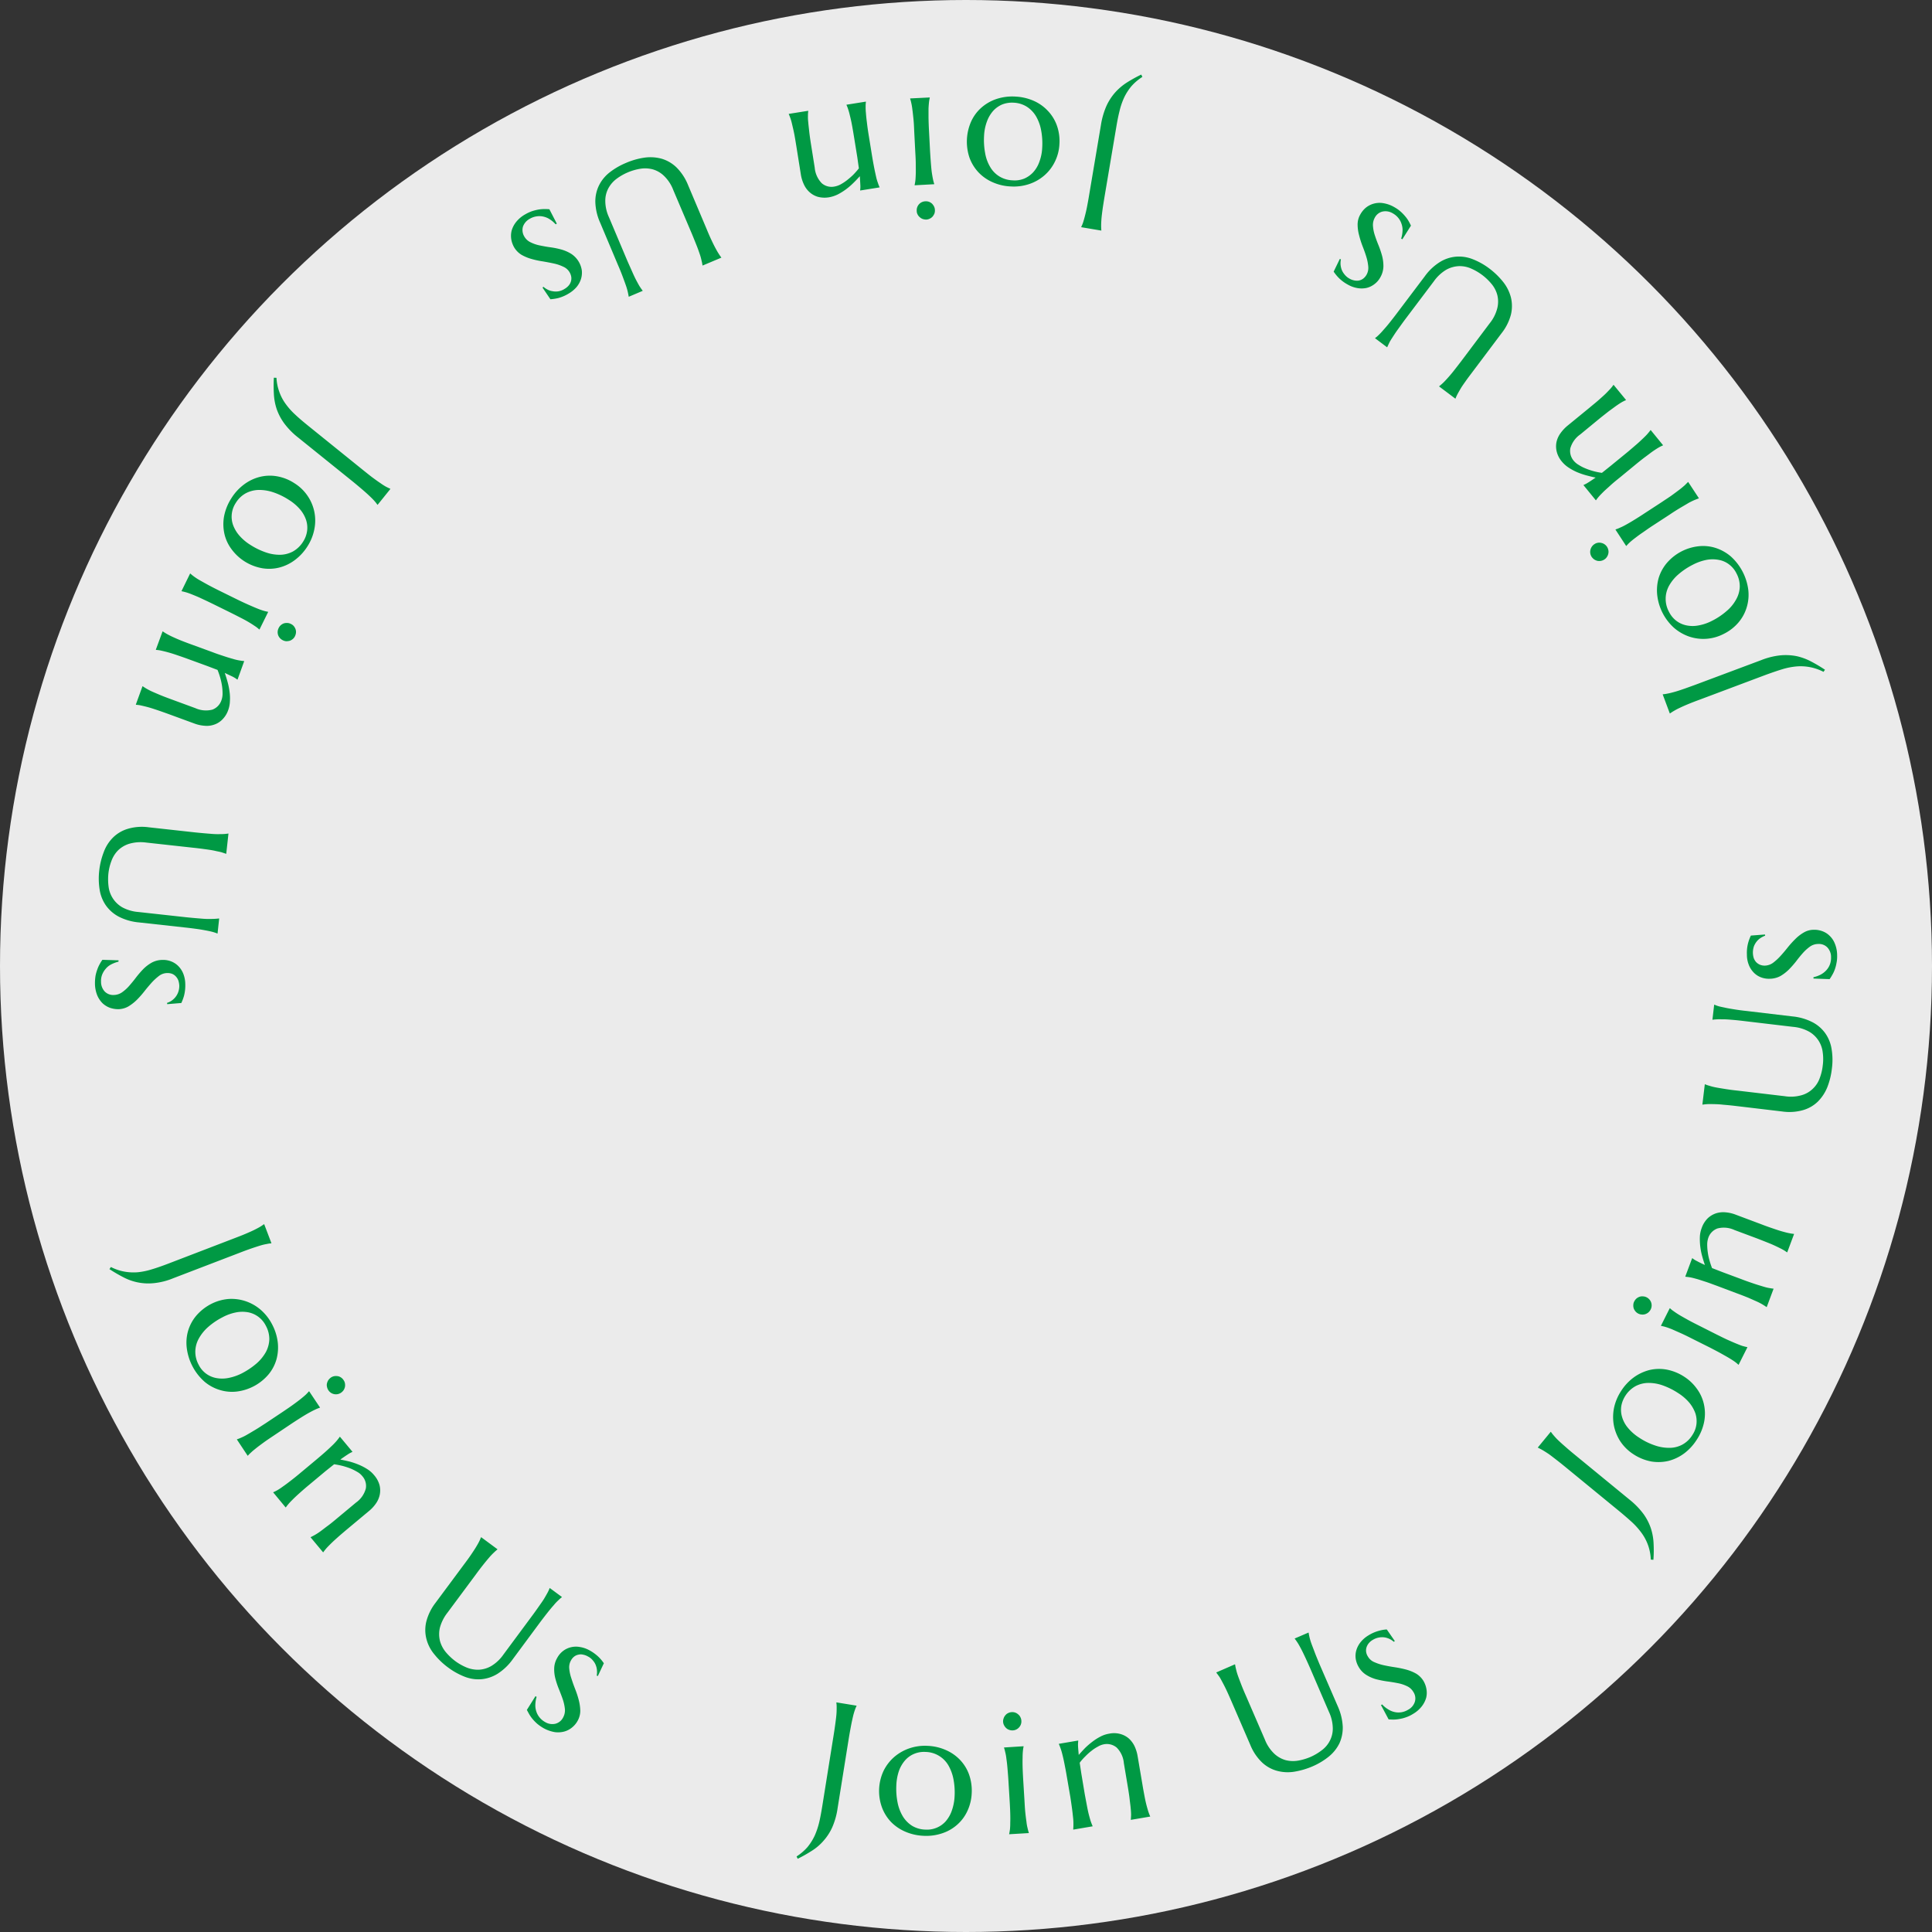<svg id="recruit_icon" xmlns="http://www.w3.org/2000/svg" width="200" height="200" viewBox="0 0 200 200">
  <rect x="0" y="0" width="200" height="200" fill="#333333" stroke="none"/>
  <defs>
    <style>
      .cls-1 {
        fill: #fff;
        opacity: 0.9;
      }

      .cls-2 {
        fill: #094;
        fill-rule: evenodd;
      }
    </style>
  </defs>
  <circle id="bg" class="cls-1" cx="100" cy="100" r="100"/>
  <path id="Join_Us_Join_Us_Join_Us_Join_Us_Join_Us_Join_Us" data-name="Join Us   Join Us   Join Us   Join Us   Join Us   Join Us" class="cls-2" d="M1158.57,4296.89c0.39,0.32.72,0.6,1,.84s0.52,0.46.72,0.65,0.36,0.35.48,0.49a3.511,3.511,0,0,1,.29.37l0.03,0.02,1.32-1.64-0.02-.03c-0.12-.05-0.26-0.12-0.42-0.2a5.849,5.849,0,0,1-.58-0.37c-0.23-.15-0.49-0.34-0.79-0.56s-0.64-.5-1.03-0.81l-5.71-4.61c-0.48-.39-0.92-0.76-1.3-1.12a7.18,7.18,0,0,1-.99-1.11,4.835,4.835,0,0,1-.65-1.23,4.975,4.975,0,0,1-.3-1.47l-0.27-.01a15.315,15.315,0,0,0,0,1.66,5.952,5.952,0,0,0,.28,1.55,5.667,5.667,0,0,0,.78,1.5,7.7,7.7,0,0,0,1.45,1.48Zm-7.93-.59a4.293,4.293,0,0,0-1.79.08,4.58,4.58,0,0,0-1.6.78,5.179,5.179,0,0,0-1.28,1.39,5.306,5.306,0,0,0-.78,1.93,4.611,4.611,0,0,0,.05,1.82,4.192,4.192,0,0,0,.75,1.58,4.958,4.958,0,0,0,1.29,1.21,5.035,5.035,0,0,0,1.85.73,4.3,4.3,0,0,0,1.79-.07,4.541,4.541,0,0,0,1.61-.78,5.255,5.255,0,0,0,1.29-1.4,5.061,5.061,0,0,0,.72-1.78,4.519,4.519,0,0,0-.7-3.46,4.539,4.539,0,0,0-1.35-1.3A4.8,4.8,0,0,0,1150.64,4296.3Zm-3.19,1.76a2.98,2.98,0,0,1,1.33-.34,4.53,4.53,0,0,1,1.53.25,7.135,7.135,0,0,1,1.6.78,4.932,4.932,0,0,1,1.15.98,3.288,3.288,0,0,1,.63,1.11,2.565,2.565,0,0,1,.1,1.13,2.737,2.737,0,0,1-.41,1.1,2.94,2.94,0,0,1-1.04,1.01,2.9,2.9,0,0,1-1.33.35,4.329,4.329,0,0,1-1.5-.25,7.364,7.364,0,0,1-1.6-.78,4.989,4.989,0,0,1-1.16-.99,3.5,3.5,0,0,1-.64-1.11,2.582,2.582,0,0,1,.3-2.24A2.756,2.756,0,0,1,1147.45,4298.06Zm-2.8,10.06c-0.44-.22-0.83-0.42-1.16-0.6s-0.61-.34-0.84-0.47-0.42-.26-0.57-0.37a4.712,4.712,0,0,1-.37-0.3l-0.03-.01-0.89,1.82,0.03,0.02c0.12,0.02.27,0.06,0.45,0.11a6.543,6.543,0,0,1,.64.23c0.25,0.1.55,0.22,0.89,0.38s0.73,0.34,1.18.56l1.91,0.94c0.44,0.22.83,0.42,1.16,0.59s0.61,0.33.84,0.47,0.42,0.27.57,0.37,0.27,0.21.37,0.29l0.03,0.02,0.9-1.82-0.03-.02a4.219,4.219,0,0,1-.46-0.11,6.543,6.543,0,0,1-.64-0.23c-0.25-.1-0.55-0.23-0.89-0.38s-0.73-.33-1.18-0.55Zm7.1,3.37a1.049,1.049,0,0,0-.36.04,0.968,0.968,0,0,0-.31.18,0.86,0.86,0,0,0-.23.3,0.931,0.931,0,0,0-.06.73,0.96,0.96,0,0,0,.49.54,0.925,0.925,0,0,0,.36.1,1.487,1.487,0,0,0,.36-0.05,0.968,0.968,0,0,0,.31-0.18,0.86,0.86,0,0,0,.23-0.3,1.079,1.079,0,0,0,.1-0.37,0.852,0.852,0,0,0-.05-0.36,1.088,1.088,0,0,0-.18-0.31,0.835,0.835,0,0,0-.3-0.22A0.815,0.815,0,0,0,1151.75,4311.49Zm-11.86,7.96c-0.46-.17-0.87-0.32-1.21-0.46s-0.64-.27-0.89-0.38-0.45-.22-0.61-0.31a4.56,4.56,0,0,1-.39-0.25l-0.04-.01-0.69,1.9,0.03,0.02a3.063,3.063,0,0,1,.46.06c0.18,0.04.4,0.09,0.67,0.16s0.56,0.16.92,0.28,0.76,0.26,1.23.43l2.81,1.03a3.72,3.72,0,0,0,.99.21,2.3,2.3,0,0,0,.98-0.11,2.107,2.107,0,0,0,.85-0.52,2.571,2.571,0,0,0,.63-1.01,2.942,2.942,0,0,0,.17-0.91,4.745,4.745,0,0,0-.04-0.99,6.947,6.947,0,0,0-.2-0.99c-0.09-.33-0.19-0.64-0.29-0.94,0.33,0.16.59,0.28,0.8,0.38a3.126,3.126,0,0,1,.48.3l0.04,0.01,0.69-1.91-0.03-.01c-0.13-.01-0.28-0.03-0.46-0.06a4.855,4.855,0,0,1-.67-0.16c-0.26-.07-0.56-0.16-0.92-0.28s-0.77-.25-1.23-0.43l-2-.73c-0.47-.17-0.87-0.32-1.22-0.46s-0.64-.27-0.88-0.38-0.45-.22-0.61-0.31-0.29-.18-0.4-0.25l-0.03-.01-0.7,1.9,0.04,0.02a3.232,3.232,0,0,1,.46.06c0.18,0.04.4,0.09,0.66,0.16s0.57,0.16.92,0.28,0.77,0.26,1.23.43l2,0.73,1.08,0.41a7.721,7.721,0,0,1,.29.85,6.8,6.8,0,0,1,.18.85,5.5,5.5,0,0,1,.05.79,1.97,1.97,0,0,1-.11.63,1.57,1.57,0,0,1-.94.99,2.665,2.665,0,0,1-1.76-.15Zm-3.56,21.96a4.173,4.173,0,0,1-1.68-.49,2.874,2.874,0,0,1-1.41-2.14,6.006,6.006,0,0,1-.02-1.34,5.246,5.246,0,0,1,.31-1.3,3.041,3.041,0,0,1,.68-1.1,2.85,2.85,0,0,1,1.16-.69,4.209,4.209,0,0,1,1.75-.13l4.9,0.54c0.5,0.05.93,0.11,1.3,0.16s0.69,0.1.95,0.16,0.5,0.1.67,0.15l0.45,0.15,0.03,0.01,0.23-2.1h-0.03c-0.13.02-.29,0.04-0.47,0.05s-0.41.01-.69,0.01-0.59-.03-0.96-0.06-0.81-.07-1.3-0.12l-4.81-.53a5.153,5.153,0,0,0-2.16.16,3.661,3.661,0,0,0-1.53.9,4.116,4.116,0,0,0-.96,1.51,7.657,7.657,0,0,0-.47,1.94,7.215,7.215,0,0,0,.05,1.98,3.909,3.909,0,0,0,.65,1.61,3.8,3.8,0,0,0,1.34,1.16,5.731,5.731,0,0,0,2.09.59l4.72,0.52c0.49,0.05.93,0.11,1.3,0.16s0.68,0.11.95,0.16,0.49,0.1.67,0.15a3.693,3.693,0,0,1,.44.15l0.04,0.01,0.17-1.56h-0.04c-0.12.02-.28,0.03-0.46,0.04s-0.41.01-.69,0.01-0.59-.03-0.96-0.06-0.81-.07-1.3-0.12Zm4.44,9.42a4.875,4.875,0,0,0,.28-0.75,4.341,4.341,0,0,0,.13-1.22,3.032,3.032,0,0,0-.19-1.02,2.347,2.347,0,0,0-.49-0.79,2.132,2.132,0,0,0-.74-0.51,2.248,2.248,0,0,0-.94-0.17,2.371,2.371,0,0,0-1.11.28,4.02,4.02,0,0,0-.88.67,10.664,10.664,0,0,0-.75.87c-0.23.31-.47,0.59-0.7,0.86a4.155,4.155,0,0,1-.74.67,1.541,1.541,0,0,1-.85.28,1.229,1.229,0,0,1-.95-0.36,1.474,1.474,0,0,1-.38-1.03,1.781,1.781,0,0,1,.12-0.73,2.071,2.071,0,0,1,.37-0.6,1.836,1.836,0,0,1,.57-0.45,3.522,3.522,0,0,1,.75-0.28v-0.14l-1.67-.05a4.034,4.034,0,0,0-.27.43,3.5,3.5,0,0,0-.25.55,4.369,4.369,0,0,0-.19.67,4.968,4.968,0,0,0-.06.79,3.356,3.356,0,0,0,.23,1.22,2.573,2.573,0,0,0,.56.84,2.284,2.284,0,0,0,.77.47,2.657,2.657,0,0,0,.88.14,2.187,2.187,0,0,0,1.03-.29,4.772,4.772,0,0,0,.88-0.69,9.778,9.778,0,0,0,.79-0.9c0.25-.32.5-0.61,0.75-0.89a5.932,5.932,0,0,1,.76-0.69,1.423,1.423,0,0,1,.82-0.28,1.333,1.333,0,0,1,.54.09,1.075,1.075,0,0,1,.38.28,1.267,1.267,0,0,1,.25.42,2.093,2.093,0,0,1,.09.51,1.9,1.9,0,0,1-.12.7,1.849,1.849,0,0,1-.31.53,2,2,0,0,1-.41.36,1.827,1.827,0,0,1-.43.2l0.02,0.13Zm6.03,25.86c0.46-.18.87-0.33,1.22-0.45s0.66-.22.92-0.3,0.49-.13.67-0.16a3.24,3.24,0,0,1,.46-0.07l0.03-.01-0.75-1.97-0.04.01a4.362,4.362,0,0,1-.39.26c-0.15.09-.36,0.2-0.6,0.32s-0.54.25-.89,0.4-0.74.3-1.21,0.48l-6.85,2.63c-0.58.22-1.12,0.41-1.62,0.56a7.339,7.339,0,0,1-1.46.31,5.385,5.385,0,0,1-1.39-.06,4.965,4.965,0,0,1-1.42-.48l-0.15.22a15.7,15.7,0,0,0,1.44.84,5.523,5.523,0,0,0,3.17.61,7.091,7.091,0,0,0,2-.51Zm-4.5,6.53a4.364,4.364,0,0,0-.84,1.59,4.439,4.439,0,0,0-.12,1.78,5.577,5.577,0,0,0,1.84,3.45,4.426,4.426,0,0,0,1.61.86,4.237,4.237,0,0,0,1.74.15,5.115,5.115,0,0,0,3.25-1.75,4.246,4.246,0,0,0,.84-1.58,4.665,4.665,0,0,0,.13-1.79,5.3,5.3,0,0,0-.57-1.81,5.09,5.09,0,0,0-1.18-1.52,4.676,4.676,0,0,0-1.57-.9,4.6,4.6,0,0,0-1.77-.23,4.8,4.8,0,0,0-1.81.52A5.083,5.083,0,0,0,1142.3,4383.22Zm-0.08,3.65a2.855,2.855,0,0,1,.37-1.32,4.5,4.5,0,0,1,.98-1.2,7.263,7.263,0,0,1,1.47-.99,4.994,4.994,0,0,1,1.44-.51,3.374,3.374,0,0,1,1.27.01,2.6,2.6,0,0,1,1.77,1.38,2.9,2.9,0,0,1,.36,1.41,3.028,3.028,0,0,1-.36,1.32,4.466,4.466,0,0,1-.98,1.19,7.853,7.853,0,0,1-1.47.99,5.269,5.269,0,0,1-1.44.5,3.385,3.385,0,0,1-1.27,0,2.551,2.551,0,0,1-1.8-1.38A2.807,2.807,0,0,1,1142.22,4386.87Zm7.3,7.45c-0.42.27-.78,0.51-1.1,0.7s-0.6.36-.83,0.49a5.037,5.037,0,0,1-.61.31,3.754,3.754,0,0,1-.43.17l-0.03.02,1.12,1.69,0.03-.02a3.391,3.391,0,0,1,.33-0.33c0.13-.13.31-0.27,0.52-0.44s0.47-.36.77-0.58,0.66-.46,1.08-0.74l1.76-1.18c0.42-.28.78-0.51,1.1-0.71s0.59-.36.83-0.49,0.44-.23.61-0.31,0.31-.13.43-0.17l0.03-.02-1.13-1.69-0.03.02a4.551,4.551,0,0,1-.32.34c-0.13.12-.31,0.27-0.52,0.44s-0.47.36-.77,0.58-0.66.46-1.07,0.74Zm6.47-4.45a1.059,1.059,0,0,0-.14.33,0.731,0.731,0,0,0,0,.36,0.954,0.954,0,0,0,.14.35,0.933,0.933,0,0,0,1.32.26,1.07,1.07,0,0,0,.26-0.26,1.112,1.112,0,0,0,.14-0.34,1.086,1.086,0,0,0,0-.36,0.828,0.828,0,0,0-.15-0.35,0.87,0.87,0,0,0-.27-0.27,0.789,0.789,0,0,0-.33-0.13,1.086,1.086,0,0,0-.36,0,0.91,0.91,0,0,0-.34.14A1.153,1.153,0,0,0,1155.99,4389.87Zm0.96,14.26c-0.38.32-.72,0.6-1.02,0.82s-0.55.42-.77,0.58a5.859,5.859,0,0,1-.57.37c-0.16.09-.3,0.16-0.42,0.22l-0.02.02,1.3,1.56,0.02-.02c0.08-.11.17-0.23,0.29-0.37s0.28-.3.47-0.49,0.43-.41.71-0.66,0.61-.53.99-0.85l2.29-1.91a3.775,3.775,0,0,0,.69-0.75,2.463,2.463,0,0,0,.4-0.91,2.259,2.259,0,0,0-.02-1,2.635,2.635,0,0,0-.57-1.04,2.9,2.9,0,0,0-.69-0.61,5.657,5.657,0,0,0-.88-0.46,7.757,7.757,0,0,0-.96-0.33q-0.5-.12-0.96-0.21c0.3-.21.54-0.38,0.73-0.5a2.963,2.963,0,0,1,.5-0.28l0.03-.02-1.3-1.56-0.03.02c-0.07.11-.17,0.23-0.28,0.37a6.606,6.606,0,0,1-.47.5c-0.2.19-.43,0.41-0.71,0.66s-0.61.53-.99,0.85l-1.63,1.36c-0.38.32-.72,0.59-1.02,0.82s-0.55.42-.77,0.57a6.213,6.213,0,0,1-.57.38,4.082,4.082,0,0,1-.42.21l-0.02.02,1.29,1.56,0.03-.02c0.07-.1.17-0.23,0.29-0.37s0.28-.3.47-0.49,0.43-.41.71-0.66,0.6-.53.99-0.85l1.63-1.36,0.9-.72c0.29,0.04.58,0.1,0.87,0.17a8.089,8.089,0,0,1,.83.27,5.883,5.883,0,0,1,.71.36,1.694,1.694,0,0,1,.49.41,1.525,1.525,0,0,1,.38,1.3,2.592,2.592,0,0,1-1.01,1.45Zm17.17,14.14a4.146,4.146,0,0,1-1.27,1.2,2.876,2.876,0,0,1-1.3.38,3.149,3.149,0,0,1-1.27-.24,5.584,5.584,0,0,1-1.16-.66,6.039,6.039,0,0,1-.97-0.92,3.127,3.127,0,0,1-.6-1.14,2.958,2.958,0,0,1-.02-1.36,4.328,4.328,0,0,1,.78-1.57l2.94-3.96c0.29-.4.56-0.75,0.79-1.04s0.44-.54.62-0.75,0.34-.37.47-0.49a4.125,4.125,0,0,1,.35-0.31l0.02-.03-1.69-1.25-0.02.02c-0.05.12-.11,0.27-0.19,0.43s-0.2.37-.34,0.6-0.32.5-.53,0.81-0.47.66-.77,1.06l-2.88,3.88a5.35,5.35,0,0,0-.95,1.94,3.69,3.69,0,0,0,.01,1.78,4.009,4.009,0,0,0,.81,1.59,7.589,7.589,0,0,0,1.44,1.38,7.286,7.286,0,0,0,1.73.96,3.9,3.9,0,0,0,1.73.25,3.828,3.828,0,0,0,1.67-.57,5.681,5.681,0,0,0,1.57-1.51l2.82-3.81c0.3-.4.57-0.75,0.8-1.04s0.44-.54.62-0.74a4.787,4.787,0,0,1,.47-0.5,4.125,4.125,0,0,1,.35-0.31l0.02-.03-1.26-.93-0.02.03a3.527,3.527,0,0,1-.19.42c-0.09.17-.2,0.36-0.34,0.6s-0.33.5-.54,0.8-0.46.66-.76,1.06Zm10.39,0.91a4.093,4.093,0,0,0-.5-0.61,4.381,4.381,0,0,0-.99-0.73,2.941,2.941,0,0,0-.98-0.34,2.236,2.236,0,0,0-.93.02,2.147,2.147,0,0,0-.81.38,2.212,2.212,0,0,0-.62.73,2.265,2.265,0,0,0-.31,1.1,3.776,3.776,0,0,0,.14,1.1,8.6,8.6,0,0,0,.37,1.08c0.14,0.36.28,0.71,0.39,1.04a4.662,4.662,0,0,1,.21.98,1.546,1.546,0,0,1-.19.87,1.247,1.247,0,0,1-.79.64,1.431,1.431,0,0,1-1.08-.18,1.917,1.917,0,0,1-.57-0.48,1.81,1.81,0,0,1-.33-0.61,1.958,1.958,0,0,1-.1-0.73,3.1,3.1,0,0,1,.13-0.78l-0.12-.07-0.89,1.42c0.07,0.13.15,0.28,0.24,0.44a3.792,3.792,0,0,0,.35.5,4.575,4.575,0,0,0,.49.5,4.644,4.644,0,0,0,.65.45,3.654,3.654,0,0,0,1.17.41,2.509,2.509,0,0,0,1-.07,2.139,2.139,0,0,0,.8-0.43,2.291,2.291,0,0,0,.56-0.68,2.123,2.123,0,0,0,.27-1.04,4.8,4.8,0,0,0-.16-1.11,9.318,9.318,0,0,0-.37-1.13c-0.15-.38-0.28-0.75-0.39-1.1a4.414,4.414,0,0,1-.22-1,1.421,1.421,0,0,1,.17-0.85,1.228,1.228,0,0,1,.35-0.42,1.035,1.035,0,0,1,.43-0.19,0.975,0.975,0,0,1,.48,0,1.531,1.531,0,0,1,.49.18,1.552,1.552,0,0,1,.55.45,1.569,1.569,0,0,1,.3.53,1.715,1.715,0,0,1,.1.54,1.772,1.772,0,0,1-.03.47l0.12,0.04Zm25.36,7.75c0.08-.49.16-0.92,0.23-1.29s0.14-.68.2-0.94,0.13-.49.19-0.66a3.3,3.3,0,0,1,.18-0.44v-0.03l-2.08-.34-0.01.04a2.946,2.946,0,0,1,.03.46c0,0.19,0,.42-0.02.69s-0.06.59-.11,0.96-0.11.8-.19,1.29l-1.16,7.25c-0.1.61-.2,1.18-0.32,1.69a8.041,8.041,0,0,1-.47,1.41,5.722,5.722,0,0,1-.74,1.18,5.313,5.313,0,0,1-1.14.98l0.12,0.24a15.275,15.275,0,0,0,1.45-.82,5.323,5.323,0,0,0,1.2-1.02,5.455,5.455,0,0,0,.92-1.41,7.57,7.57,0,0,0,.56-2Zm3.43,7.17a4.4,4.4,0,0,0,.95,1.52,4.605,4.605,0,0,0,1.48,1,5.321,5.321,0,0,0,1.83.42,5.2,5.2,0,0,0,2.07-.29,4.391,4.391,0,0,0,1.56-.95,4.245,4.245,0,0,0,1-1.43,4.806,4.806,0,0,0,.4-1.72,5.009,5.009,0,0,0-.28-1.97,4.309,4.309,0,0,0-.95-1.52,4.524,4.524,0,0,0-1.48-1.01,5.159,5.159,0,0,0-1.85-.42,4.975,4.975,0,0,0-1.9.26,4.773,4.773,0,0,0-1.57.9,4.606,4.606,0,0,0-1.09,1.42A4.945,4.945,0,0,0,1213.3,4434.1Zm3.11,1.9a3.031,3.031,0,0,1-.96-0.99,4.459,4.459,0,0,1-.54-1.45,7.252,7.252,0,0,1-.12-1.77,5.2,5.2,0,0,1,.28-1.5,3.431,3.431,0,0,1,.65-1.09,2.574,2.574,0,0,1,.93-0.65,2.628,2.628,0,0,1,1.16-.19,2.8,2.8,0,0,1,2.36,1.38,4.57,4.57,0,0,1,.53,1.43,7.252,7.252,0,0,1,.12,1.77,5.19,5.19,0,0,1-.29,1.5,3.338,3.338,0,0,1-.64,1.11,2.553,2.553,0,0,1-.94.66,2.584,2.584,0,0,1-1.15.19A2.8,2.8,0,0,1,1216.41,4436Zm10.11-2.56c0.03,0.49.05,0.93,0.06,1.3s0.01,0.69,0,.96a6.391,6.391,0,0,1-.03.68c-0.03.19-.05,0.34-0.08,0.47v0.03l2.03-.12v-0.04a4.639,4.639,0,0,1-.12-0.45,4.312,4.312,0,0,1-.12-0.67c-0.04-.27-0.08-0.58-0.12-0.96s-0.06-.8-0.09-1.3l-0.13-2.12c-0.03-.5-0.05-0.93-0.06-1.3s-0.01-.7,0-0.97a6.524,6.524,0,0,1,.03-0.68,3.786,3.786,0,0,1,.07-0.46v-0.04l-2.03.13,0.01,0.03a4.639,4.639,0,0,1,.12.45,4.545,4.545,0,0,1,.12.67c0.04,0.27.08,0.59,0.11,0.96s0.07,0.8.1,1.3Zm-0.58-7.84a1.059,1.059,0,0,0,.22.29,0.83,0.83,0,0,0,.3.18,0.949,0.949,0,0,0,.38.06,0.911,0.911,0,0,0,.66-0.32,0.9,0.9,0,0,0,.23-0.69,0.879,0.879,0,0,0-.1-0.36,0.763,0.763,0,0,0-.22-0.28,0.893,0.893,0,0,0-.68-0.24,0.883,0.883,0,0,0-.37.1,0.763,0.763,0,0,0-.28.22,0.872,0.872,0,0,0-.18.31A0.879,0.879,0,0,0,1225.94,4425.6Zm12.81,6.36c0.08,0.49.15,0.92,0.19,1.29s0.09,0.69.11,0.96a6.081,6.081,0,0,1,.04.68c-0.01.18-.01,0.34-0.03,0.47l0.01,0.03,2-.34-0.01-.03c-0.05-.12-0.11-0.26-0.17-0.44s-0.12-.39-0.19-0.65-0.14-.57-0.21-0.94-0.15-.79-0.23-1.28l-0.5-2.95a4.045,4.045,0,0,0-.3-0.97,2.612,2.612,0,0,0-.58-0.8,2.213,2.213,0,0,0-.88-0.48,2.426,2.426,0,0,0-1.18-.04,2.934,2.934,0,0,0-.88.29,5.365,5.365,0,0,0-.84.53,7.91,7.91,0,0,0-.77.66q-0.36.375-.66,0.72c-0.03-.36-0.06-0.66-0.07-0.88a3.278,3.278,0,0,1,.02-0.57l-0.01-.04-2,.34,0.01,0.04c0.05,0.11.11,0.26,0.17,0.43a6,6,0,0,1,.19.65c0.07,0.27.14,0.58,0.21,0.94s0.16,0.8.24,1.29l0.36,2.09c0.08,0.5.14,0.93,0.19,1.3s0.08,0.68.11,0.95,0.03,0.5.03,0.68-0.01.34-.02,0.47l0.01,0.04,2-.34-0.01-.04c-0.05-.11-0.11-0.26-0.17-0.43s-0.12-.39-0.19-0.65-0.14-.58-0.21-0.95-0.15-.79-0.24-1.28l-0.35-2.1-0.17-1.13a5.339,5.339,0,0,1,.59-0.67,5.759,5.759,0,0,1,.65-0.58,4.12,4.12,0,0,1,.66-0.43,1.882,1.882,0,0,1,.6-0.23,1.589,1.589,0,0,1,1.32.33,2.588,2.588,0,0,1,.75,1.61Zm20.82-7.75a4.121,4.121,0,0,1,.4,1.71,2.73,2.73,0,0,1-.32,1.31,2.788,2.788,0,0,1-.84.97,5.529,5.529,0,0,1-1.15.68,5.87,5.87,0,0,1-1.28.38,3.109,3.109,0,0,1-1.29-.05,2.878,2.878,0,0,1-1.18-.67,4.037,4.037,0,0,1-.97-1.46l-1.96-4.53c-0.2-.45-0.37-0.86-0.5-1.2s-0.25-.65-0.34-0.91a6.012,6.012,0,0,1-.19-0.66,3.666,3.666,0,0,1-.09-0.46l-0.02-.03-1.93.84,0.01,0.03c0.08,0.1.17,0.23,0.28,0.38s0.21,0.35.34,0.59,0.28,0.53.44,0.87,0.33,0.73.53,1.19l1.92,4.44a5.24,5.24,0,0,0,1.2,1.8,3.669,3.669,0,0,0,1.55.88,4.224,4.224,0,0,0,1.78.1,8.134,8.134,0,0,0,1.92-.56,7.162,7.162,0,0,0,1.69-1.02,4.057,4.057,0,0,0,1.09-1.37,3.907,3.907,0,0,0,.34-1.73,5.856,5.856,0,0,0-.52-2.11l-1.89-4.36c-0.19-.46-0.36-0.86-0.49-1.21s-0.25-.65-0.34-0.9a6.373,6.373,0,0,1-.2-0.66c-0.04-.18-0.07-0.33-0.09-0.46l-0.01-.03-1.44.62,0.02,0.03c0.08,0.1.17,0.23,0.27,0.38s0.21,0.35.34,0.59,0.27,0.53.43,0.87,0.34,0.74.54,1.19Zm5.99-8.53a3.663,3.663,0,0,0-.78.13,4.067,4.067,0,0,0-1.13.49,3.026,3.026,0,0,0-.78.67,2.459,2.459,0,0,0-.45.82,2.1,2.1,0,0,0-.08.9,2.394,2.394,0,0,0,.32.89,2.332,2.332,0,0,0,.8.82,3.885,3.885,0,0,0,1.02.44,10.554,10.554,0,0,0,1.12.22c0.39,0.05.75,0.11,1.1,0.18a3.784,3.784,0,0,1,.95.31,1.473,1.473,0,0,1,.66.6,1.2,1.2,0,0,1,.16,1,1.415,1.415,0,0,1-.7.84,1.952,1.952,0,0,1-.69.26,1.88,1.88,0,0,1-.71-0.02,2.038,2.038,0,0,1-.67-0.28,2.671,2.671,0,0,1-.62-0.51l-0.12.07,0.79,1.48c0.15,0.01.32,0.02,0.51,0.02a3.38,3.38,0,0,0,.6-0.06,3.661,3.661,0,0,0,.67-0.17,3.348,3.348,0,0,0,.72-0.34,3.169,3.169,0,0,0,.94-0.81,2.581,2.581,0,0,0,.45-0.89,2.153,2.153,0,0,0,.02-0.91,2.45,2.45,0,0,0-.31-0.83,2.271,2.271,0,0,0-.76-0.75,4.531,4.531,0,0,0-1.04-.42,11.014,11.014,0,0,0-1.17-.24c-0.4-.06-0.78-0.13-1.15-0.21a5.016,5.016,0,0,1-.97-0.32,1.352,1.352,0,0,1-.65-0.57,1.184,1.184,0,0,1-.19-0.51,1.051,1.051,0,0,1,.05-0.47,1.269,1.269,0,0,1,.24-0.42,1.441,1.441,0,0,1,.4-0.33,1.851,1.851,0,0,1,1.27-.25,1.991,1.991,0,0,1,.52.18,2.189,2.189,0,0,1,.39.27l0.1-.08Zm19.47-18.08q-0.57-.465-0.99-0.84c-0.28-.24-0.52-0.46-0.72-0.65s-0.35-.36-0.47-0.5a3.511,3.511,0,0,1-.29-0.37l-0.03-.02-1.34,1.63,0.03,0.02c0.12,0.06.26,0.13,0.42,0.22s0.35,0.21.58,0.36,0.48,0.35.78,0.58,0.63,0.49,1.02.81l5.67,4.65c0.48,0.4.92,0.78,1.3,1.13a7.706,7.706,0,0,1,.98,1.12,4.958,4.958,0,0,1,.92,2.71l0.27,0.02a13.265,13.265,0,0,0,.02-1.66,5.937,5.937,0,0,0-.27-1.56,5.585,5.585,0,0,0-.76-1.5,7.948,7.948,0,0,0-1.44-1.49Zm7.9,0.69a4.527,4.527,0,0,0,1.8-.06,4.685,4.685,0,0,0,1.61-.77,5.288,5.288,0,0,0,1.28-1.38,5.192,5.192,0,0,0,.8-1.93,4.446,4.446,0,0,0-.04-1.82,4.224,4.224,0,0,0-.73-1.58,4.794,4.794,0,0,0-1.28-1.22,5.046,5.046,0,0,0-1.84-.75,4.347,4.347,0,0,0-1.8.05,4.819,4.819,0,0,0-1.62.77,5.212,5.212,0,0,0-1.29,1.39,5.14,5.14,0,0,0-.74,1.77,4.794,4.794,0,0,0-.01,1.81,4.7,4.7,0,0,0,.68,1.66,4.654,4.654,0,0,0,1.34,1.31A5.046,5.046,0,0,0,1292.93,4398.29Zm3.22-1.74a2.8,2.8,0,0,1-1.34.33,4.459,4.459,0,0,1-1.52-.26,6.791,6.791,0,0,1-1.6-.79,4.957,4.957,0,0,1-1.15-1,3.1,3.1,0,0,1-.61-1.1,2.609,2.609,0,0,1-.1-1.14,2.87,2.87,0,0,1,.42-1.09,2.926,2.926,0,0,1,1.05-1,2.886,2.886,0,0,1,1.33-.34,4.4,4.4,0,0,1,1.51.26,7.52,7.52,0,0,1,1.58.79,5.048,5.048,0,0,1,1.16,1,3.667,3.667,0,0,1,.63,1.11,2.654,2.654,0,0,1,.1,1.15,2.577,2.577,0,0,1-.42,1.09A2.794,2.794,0,0,1,1296.15,4396.55Zm2.88-10.04c0.44,0.23.83,0.43,1.15,0.61s0.61,0.34.84,0.48,0.42,0.26.57,0.37a3.152,3.152,0,0,1,.36.3l0.03,0.01,0.91-1.81-0.03-.02c-0.12-.02-0.27-0.06-0.45-0.11s-0.39-.14-0.64-0.24-0.54-.23-0.88-0.38-0.73-.35-1.18-0.57l-1.9-.96c-0.44-.22-0.83-0.42-1.15-0.6s-0.61-.34-0.84-0.48-0.42-.27-0.57-0.38a2.374,2.374,0,0,1-.36-0.29l-0.04-.01-0.91,1.81,0.03,0.02a4.219,4.219,0,0,1,.46.11c0.17,0.05.39,0.13,0.64,0.23l0.88,0.39c0.34,0.15.73,0.34,1.18,0.57Zm-7.07-3.43a0.87,0.87,0,0,0,.36-0.04,1.052,1.052,0,0,0,.31-0.17,1.025,1.025,0,0,0,.24-0.3,0.934,0.934,0,0,0,.06-0.73,0.945,0.945,0,0,0-.49-0.55,0.87,0.87,0,0,0-.36-0.09,0.824,0.824,0,0,0-.35.04,1.014,1.014,0,0,0-.32.18,1,1,0,0,0-.23.3,0.82,0.82,0,0,0-.1.37,1.02,1.02,0,0,0,.04.35,1.088,1.088,0,0,0,.18.31,0.923,0.923,0,0,0,.29.23A0.894,0.894,0,0,0,1291.96,4383.08Zm11.92-7.88c0.47,0.18.87,0.34,1.22,0.48s0.63,0.27.88,0.39,0.45,0.22.61,0.31,0.28,0.18.39,0.25l0.03,0.02,0.71-1.9-0.03-.02a3.24,3.24,0,0,1-.46-0.07c-0.18-.03-0.4-0.09-0.66-0.16s-0.57-.17-0.92-0.29-0.77-.26-1.23-0.44l-2.8-1.05a3.736,3.736,0,0,0-.99-0.22,2.468,2.468,0,0,0-.98.1,2.31,2.31,0,0,0-.86.51,2.646,2.646,0,0,0-.63,1.01,2.947,2.947,0,0,0-.19.91,6.665,6.665,0,0,0,.04.99,6.907,6.907,0,0,0,.19.99c0.09,0.33.19,0.65,0.29,0.94-0.33-.15-0.6-0.28-0.8-0.39a2.507,2.507,0,0,1-.48-0.3l-0.04-.01-0.71,1.9,0.03,0.02c0.13,0.01.29,0.03,0.47,0.06s0.4,0.09.66,0.16,0.57,0.18.92,0.29,0.76,0.27,1.23.44l1.99,0.75c0.47,0.17.87,0.33,1.22,0.47l0.88,0.39a6.4,6.4,0,0,1,.6.31c0.16,0.1.29,0.18,0.4,0.26l0.03,0.01,0.71-1.9-0.03-.01c-0.13-.01-0.28-0.04-0.46-0.07s-0.4-.09-0.66-0.17-0.57-.17-0.92-0.29-0.77-.26-1.23-0.44l-1.99-.74-1.08-.42a8.448,8.448,0,0,1-.28-0.85,5.558,5.558,0,0,1-.17-0.85,5.5,5.5,0,0,1-.05-0.79,2.161,2.161,0,0,1,.11-0.63,1.568,1.568,0,0,1,.95-0.98,2.613,2.613,0,0,1,1.76.16Zm3.74-21.9a4.165,4.165,0,0,1,1.68.51,2.843,2.843,0,0,1,1.39,2.15,5.01,5.01,0,0,1,0,1.34,5.246,5.246,0,0,1-.31,1.3,2.782,2.782,0,0,1-.69,1.08,2.721,2.721,0,0,1-1.17.69,4.063,4.063,0,0,1-1.75.11l-4.9-.58c-0.49-.05-0.92-0.11-1.29-0.17s-0.69-.11-0.95-0.16-0.49-.11-0.67-0.17a3.157,3.157,0,0,1-.44-0.15h-0.04l-0.25,2.09,0.04,0.01a4.535,4.535,0,0,1,.47-0.05c0.18-.01.41-0.01,0.68,0a9.277,9.277,0,0,1,.97.06c0.37,0.03.8,0.07,1.3,0.13l4.8,0.57a5.176,5.176,0,0,0,2.16-.14,3.638,3.638,0,0,0,1.54-.89,4.487,4.487,0,0,0,.98-1.5,7.554,7.554,0,0,0,.47-1.94,6.791,6.791,0,0,0-.03-1.97,3.849,3.849,0,0,0-.64-1.63,3.743,3.743,0,0,0-1.32-1.16,5.725,5.725,0,0,0-2.09-.61l-4.72-.56c-0.49-.05-0.92-0.11-1.29-0.17s-0.68-.11-0.95-0.17-0.49-.1-0.67-0.15-0.32-.11-0.44-0.16h-0.04l-0.18,1.55h0.03c0.13-.02.29-0.03,0.47-0.04s0.41,0,.69,0,0.59,0.03.96,0.06,0.81,0.08,1.3.14Zm-4.37-9.45a4.5,4.5,0,0,0-.28.75,3.964,3.964,0,0,0-.13,1.22,2.8,2.8,0,0,0,.18,1.02,2.325,2.325,0,0,0,.48.79,2.03,2.03,0,0,0,.74.52,2.248,2.248,0,0,0,.94.17,2.4,2.4,0,0,0,1.11-.27,4.358,4.358,0,0,0,.88-0.67,10.377,10.377,0,0,0,.76-0.86c0.23-.31.47-0.6,0.7-0.86a4.53,4.53,0,0,1,.74-0.67,1.486,1.486,0,0,1,.86-0.27,1.207,1.207,0,0,1,.94.36,1.447,1.447,0,0,1,.38,1.03,1.931,1.931,0,0,1-.12.73,1.835,1.835,0,0,1-.37.6,2.194,2.194,0,0,1-.58.45,3.038,3.038,0,0,1-.75.27v0.14l1.67,0.06a4.034,4.034,0,0,0,.27-0.43,3.128,3.128,0,0,0,.26-0.55,3.825,3.825,0,0,0,.18-0.67,3.321,3.321,0,0,0,.07-0.79,3.2,3.2,0,0,0-.23-1.22,2.274,2.274,0,0,0-.55-0.83,2.079,2.079,0,0,0-.77-0.48,2.37,2.37,0,0,0-.87-0.14,2.04,2.04,0,0,0-1.03.28,4.173,4.173,0,0,0-.89.69,9.89,9.89,0,0,0-.8.89c-0.25.31-.5,0.61-0.75,0.88a5.273,5.273,0,0,1-.76.69,1.5,1.5,0,0,1-.82.28,1.271,1.271,0,0,1-.54-0.1,1.214,1.214,0,0,1-.39-0.28,1.32,1.32,0,0,1-.24-0.42,1.975,1.975,0,0,1,.03-1.21,1.887,1.887,0,0,1,.31-0.52,1.751,1.751,0,0,1,.42-0.36,2.421,2.421,0,0,1,.43-0.21l-0.02-.12Zm-5.81-25.94c-0.47.17-.88,0.32-1.23,0.44s-0.66.22-.92,0.29-0.49.13-.67,0.16a3.465,3.465,0,0,1-.46.07l-0.04.01,0.74,1.98,0.04-.02a4.56,4.56,0,0,1,.39-0.25,6.506,6.506,0,0,1,.61-0.32c0.25-.12.54-0.25,0.88-0.39s0.75-.3,1.22-0.47l6.87-2.58c0.59-.21,1.13-0.4,1.63-0.55a7.252,7.252,0,0,1,1.46-.29,5.149,5.149,0,0,1,2.81.56l0.15-.22a15.756,15.756,0,0,0-1.43-.85,5.992,5.992,0,0,0-1.48-.55,5.866,5.866,0,0,0-1.69-.09,7.55,7.55,0,0,0-2.01.5Zm4.55-6.5a4.324,4.324,0,0,0,.84-1.58,4.431,4.431,0,0,0,.15-1.78,5.6,5.6,0,0,0-1.82-3.46,4.6,4.6,0,0,0-1.6-.88,4.271,4.271,0,0,0-1.74-.16,5.058,5.058,0,0,0-3.26,1.72,4.376,4.376,0,0,0-.86,1.58,4.651,4.651,0,0,0-.14,1.79,5.363,5.363,0,0,0,1.72,3.34,4.762,4.762,0,0,0,1.56.91,4.562,4.562,0,0,0,3.58-.26A4.757,4.757,0,0,0,1301.99,4311.41Zm0.11-3.65a2.882,2.882,0,0,1-.39,1.32,4.187,4.187,0,0,1-.99,1.19,7.071,7.071,0,0,1-1.48.99,4.915,4.915,0,0,1-1.44.49,3.121,3.121,0,0,1-1.26-.02,2.564,2.564,0,0,1-1.04-.49,2.647,2.647,0,0,1-.73-0.91,2.8,2.8,0,0,1,.03-2.73,4.394,4.394,0,0,1,.98-1.17,7.314,7.314,0,0,1,1.48-.98,5.269,5.269,0,0,1,1.44-.5,3.416,3.416,0,0,1,1.28.02,2.424,2.424,0,0,1,1.04.48,2.56,2.56,0,0,1,.74.91A2.807,2.807,0,0,1,1302.1,4307.76Zm-7.24-7.5c0.41-.28.78-0.51,1.1-0.7s0.6-.35.83-0.49a6.651,6.651,0,0,1,.61-0.3c0.17-.07.32-0.13,0.44-0.17l0.03-.02-1.11-1.69-0.03.02-0.33.33c-0.14.12-.31,0.27-0.52,0.43s-0.48.36-.78,0.58-0.67.45-1.08,0.73l-1.78,1.16c-0.42.28-.79,0.51-1.1,0.7s-0.6.36-.84,0.49a5.591,5.591,0,0,1-.61.3,3.15,3.15,0,0,1-.43.17l-0.03.02,1.11,1.7,0.03-.02c0.09-.1.19-0.21,0.33-0.34s0.31-.27.52-0.43,0.47-.36.78-0.57,0.66-.47,1.08-0.74Zm-6.51,4.39a0.968,0.968,0,0,0,.14-0.33,0.822,0.822,0,0,0,.01-0.35,1,1,0,0,0-.14-0.36,0.931,0.931,0,0,0-.6-0.41,0.886,0.886,0,0,0-.72.14,0.92,0.92,0,0,0-.26.26,0.938,0.938,0,0,0-.14.33,0.918,0.918,0,0,0-.01.37,0.954,0.954,0,0,0,.14.35,1.153,1.153,0,0,0,.27.27,1.169,1.169,0,0,0,.33.14,1.088,1.088,0,0,0,.36,0,0.954,0.954,0,0,0,.35-0.14A0.87,0.87,0,0,0,1288.35,4304.65Zm-0.84-14.26c0.38-.31.73-0.58,1.02-0.81l0.78-.57c0.22-.15.41-0.28,0.57-0.37a4.082,4.082,0,0,1,.42-0.21l0.03-.02-1.29-1.57-0.03.02a3.511,3.511,0,0,1-.29.37c-0.12.13-.28,0.3-0.47,0.49s-0.43.4-.71,0.65-0.62.52-1,.84l-2.31,1.89a4.1,4.1,0,0,0-.69.75,2.442,2.442,0,0,0-.41.9,2.259,2.259,0,0,0,.02,1,2.543,2.543,0,0,0,.55,1.05,3.141,3.141,0,0,0,.69.61,5.606,5.606,0,0,0,.87.47,7.757,7.757,0,0,0,.96.33c0.34,0.09.65,0.17,0.96,0.23-0.3.2-.54,0.37-0.74,0.49a3.169,3.169,0,0,1-.5.27l-0.02.02,1.28,1.57,0.03-.02a3.511,3.511,0,0,1,.29-0.37c0.12-.14.28-0.3,0.47-0.49s0.44-.4.71-0.65,0.61-.53,1-0.84l1.64-1.35c0.39-.32.73-0.59,1.03-0.81s0.55-.42.77-0.57,0.42-.28.58-0.37a4.082,4.082,0,0,1,.42-0.21l0.02-.02-1.28-1.57-0.03.02c-0.07.1-.17,0.22-0.29,0.36s-0.28.3-.48,0.49-0.43.41-.71,0.65-0.61.53-1,.85l-1.64,1.34-0.9.72a6.87,6.87,0,0,1-.88-0.18,6.577,6.577,0,0,1-.82-0.28,4.174,4.174,0,0,1-.7-0.36,1.927,1.927,0,0,1-.5-0.41,1.57,1.57,0,0,1-.37-1.31,2.624,2.624,0,0,1,1.03-1.44Zm-17.07-14.28a4.246,4.246,0,0,1,1.28-1.19,2.99,2.99,0,0,1,1.31-.37,2.926,2.926,0,0,1,1.26.25,5.756,5.756,0,0,1,1.15.67,5.688,5.688,0,0,1,.97.93,2.961,2.961,0,0,1,.59,1.14,2.84,2.84,0,0,1,0,1.36,4.065,4.065,0,0,1-.79,1.57l-2.96,3.94c-0.3.39-.57,0.74-0.8,1.03s-0.44.53-.63,0.74-0.34.37-.47,0.49-0.26.23-.36,0.31l-0.02.02,1.69,1.27,0.02-.03a4.43,4.43,0,0,1,.19-0.42c0.09-.17.2-0.36,0.34-0.6s0.33-.5.54-0.8,0.48-.65.78-1.05l2.9-3.86a5.3,5.3,0,0,0,.98-1.94,3.823,3.823,0,0,0,0-1.78,4.3,4.3,0,0,0-.8-1.6,7.885,7.885,0,0,0-1.43-1.39,7.146,7.146,0,0,0-1.73-.97,3.848,3.848,0,0,0-1.72-.26,3.764,3.764,0,0,0-1.68.56,5.573,5.573,0,0,0-1.57,1.49l-2.86,3.79c-0.3.4-.57,0.74-0.8,1.03s-0.45.54-.63,0.74a6.071,6.071,0,0,1-.47.5,2.7,2.7,0,0,1-.35.3l-0.03.03,1.25,0.94,0.02-.02c0.05-.12.12-0.26,0.2-0.43s0.2-.36.35-0.59,0.32-.5.54-0.8,0.47-.66.77-1.06Zm-10.38-.99a4.643,4.643,0,0,0,.5.62,4.086,4.086,0,0,0,.98.73,3,3,0,0,0,.97.35,2.47,2.47,0,0,0,.94-0.01,2.147,2.147,0,0,0,.81-0.38,2.216,2.216,0,0,0,.63-0.72,2.4,2.4,0,0,0,.32-1.1,4.185,4.185,0,0,0-.13-1.1,9.766,9.766,0,0,0-.36-1.08q-0.225-.54-0.39-1.05a3.974,3.974,0,0,1-.2-0.98,1.546,1.546,0,0,1,.19-0.87,1.218,1.218,0,0,1,.8-0.63,1.453,1.453,0,0,1,1.07.19,1.917,1.917,0,0,1,.57.48,1.856,1.856,0,0,1,.33.62,1.905,1.905,0,0,1,.1.72,3.205,3.205,0,0,1-.14.79l0.12,0.07,0.89-1.41a4.827,4.827,0,0,0-.23-0.45,3.035,3.035,0,0,0-.35-0.5,4.44,4.44,0,0,0-.48-0.5,3.581,3.581,0,0,0-.65-0.46,3.322,3.322,0,0,0-1.17-.42,2.266,2.266,0,0,0-1.8.48,2.464,2.464,0,0,0-.56.69,2.068,2.068,0,0,0-.28,1.03,4.3,4.3,0,0,0,.15,1.11,10,10,0,0,0,.36,1.14c0.15,0.38.28,0.74,0.39,1.1a4.786,4.786,0,0,1,.2,1,1.436,1.436,0,0,1-.17.85,1.306,1.306,0,0,1-.35.41,1.1,1.1,0,0,1-.44.2,1.3,1.3,0,0,1-.48-0.01,1.531,1.531,0,0,1-.49-0.18,1.646,1.646,0,0,1-.54-0.46,1.67,1.67,0,0,1-.3-0.53,2.054,2.054,0,0,1-.1-0.54,2.167,2.167,0,0,1,.04-0.47l-0.11-.05Zm-25.31-7.95c-0.08.49-.16,0.92-0.23,1.28s-0.15.68-.22,0.95-0.13.48-.19,0.66a3.735,3.735,0,0,1-.18.43v0.03l2.08,0.35v-0.03c-0.01-.13-0.02-0.28-0.02-0.47s0.01-.41.03-0.68,0.06-.6.11-0.97,0.12-.79.2-1.29l1.22-7.23c0.1-.61.21-1.18,0.34-1.69a7.3,7.3,0,0,1,.48-1.41,5.545,5.545,0,0,1,.75-1.17,5.284,5.284,0,0,1,1.14-.97l-0.12-.24a15.22,15.22,0,0,0-1.45.8,5.906,5.906,0,0,0-1.22,1.02,5.663,5.663,0,0,0-.92,1.4,7.973,7.973,0,0,0-.58,1.99Zm-3.35-7.2a4.309,4.309,0,0,0-.95-1.52,4.465,4.465,0,0,0-1.46-1.02,5.33,5.33,0,0,0-1.83-.43,5.207,5.207,0,0,0-2.07.27,4.5,4.5,0,0,0-1.57.94,4.232,4.232,0,0,0-1.01,1.42,5.17,5.17,0,0,0-.15,3.69,4.421,4.421,0,0,0,.94,1.53,4.507,4.507,0,0,0,1.47,1.02,5.114,5.114,0,0,0,1.84.43,5.023,5.023,0,0,0,1.91-.24,4.627,4.627,0,0,0,1.58-.89,4.451,4.451,0,0,0,1.09-1.41,4.587,4.587,0,0,0,.48-1.82A4.834,4.834,0,0,0,1231.4,4259.97Zm-3.1-1.92a3,3,0,0,1,.95.99,4.51,4.51,0,0,1,.53,1.46,7.266,7.266,0,0,1,.11,1.77,4.746,4.746,0,0,1-.3,1.49,3.16,3.16,0,0,1-.65,1.09,2.74,2.74,0,0,1-.94.65,2.622,2.622,0,0,1-1.16.17,2.837,2.837,0,0,1-1.39-.41,2.789,2.789,0,0,1-.95-0.98,4.171,4.171,0,0,1-.52-1.44,7.266,7.266,0,0,1-.11-1.77,4.871,4.871,0,0,1,.3-1.5,3.41,3.41,0,0,1,.65-1.1,2.675,2.675,0,0,1,.94-0.66,2.775,2.775,0,0,1,1.16-.18A2.8,2.8,0,0,1,1228.3,4258.05Zm-10.13,2.48c-0.03-.5-0.04-0.93-0.05-1.3v-0.97c0.01-.27.03-0.49,0.05-0.68a3.926,3.926,0,0,1,.08-0.46l-0.01-.03-2.02.1v0.04a4.639,4.639,0,0,1,.12.45,6.232,6.232,0,0,1,.11.67c0.04,0.27.07,0.59,0.11,0.96s0.06,0.8.08,1.3l0.11,2.13c0.03,0.49.05,0.93,0.05,1.3s0.01,0.69,0,.96-0.02.5-.04,0.68a3.775,3.775,0,0,1-.08.47l0.01,0.03,2.02-.11v-0.03a4.639,4.639,0,0,1-.12-0.45c-0.04-.18-0.08-0.41-0.12-0.67s-0.07-.59-0.1-0.96-0.06-.81-0.09-1.3Zm0.52,7.84a1.27,1.27,0,0,0-.21-0.29,1.075,1.075,0,0,0-.31-0.19,0.948,0.948,0,0,0-.38-0.05,0.924,0.924,0,0,0-.89,1,0.74,0.74,0,0,0,.09.36,0.855,0.855,0,0,0,.22.28,0.894,0.894,0,0,0,.31.19,1.1,1.1,0,0,0,.37.06,0.883,0.883,0,0,0,.37-0.1,0.893,0.893,0,0,0,.29-0.22,1.257,1.257,0,0,0,.18-0.3,0.923,0.923,0,0,0,.05-0.37A0.878,0.878,0,0,0,1218.69,4268.37Zm-12.74-6.46c-0.08-.5-0.14-0.93-0.18-1.3s-0.08-.69-0.1-0.96a4.169,4.169,0,0,1-.03-0.68,2.946,2.946,0,0,1,.03-0.46l-0.01-.04-2.01.32,0.01,0.04c0.05,0.11.11,0.26,0.17,0.43s0.12,0.4.18,0.66,0.14,0.58.21,0.94,0.14,0.8.22,1.29l0.47,2.95a3.757,3.757,0,0,0,.3.97,2.431,2.431,0,0,0,.57.8,2.209,2.209,0,0,0,.87.5,2.732,2.732,0,0,0,1.19.05,3.362,3.362,0,0,0,.88-0.29,6.143,6.143,0,0,0,.84-0.52,6.881,6.881,0,0,0,.77-0.66c0.25-.24.47-0.48,0.68-0.71,0.02,0.36.04,0.65,0.05,0.88a2.516,2.516,0,0,1-.02.57l0.01,0.03,2-.32v-0.03a3.407,3.407,0,0,1-.17-0.44,4.356,4.356,0,0,1-.19-0.65c-0.06-.27-0.13-0.58-0.2-0.94s-0.15-.8-0.23-1.29l-0.34-2.1q-0.12-.735-0.18-1.29c-0.05-.37-0.08-0.69-0.1-0.96a5.884,5.884,0,0,1-.03-0.68,3.086,3.086,0,0,1,.03-0.47l-0.01-.03-2,.32v0.03a3.407,3.407,0,0,1,.17.44,6.259,6.259,0,0,1,.18.65c0.07,0.27.14,0.58,0.21,0.95s0.14,0.79.22,1.28l0.34,2.1,0.16,1.14c-0.18.23-.38,0.45-0.59,0.67a8.375,8.375,0,0,1-.66.57,4.942,4.942,0,0,1-.66.43,2.11,2.11,0,0,1-.61.21,1.545,1.545,0,0,1-1.32-.34,2.636,2.636,0,0,1-.73-1.61Zm-20.91,7.58a4.066,4.066,0,0,1-.38-1.71,2.733,2.733,0,0,1,.33-1.31,3.027,3.027,0,0,1,.85-0.97,5.666,5.666,0,0,1,2.44-1.03,3.11,3.11,0,0,1,1.29.06,2.763,2.763,0,0,1,1.17.68,3.988,3.988,0,0,1,.96,1.47l1.93,4.54c0.19,0.46.35,0.86,0.49,1.21s0.24,0.65.33,0.91,0.14,0.48.18,0.66a3.666,3.666,0,0,1,.09.46l0.01,0.03,1.95-.82-0.02-.03a4.2,4.2,0,0,1-.27-0.39c-0.1-.15-0.21-0.35-0.34-0.59s-0.27-.53-0.43-0.87-0.33-.74-0.52-1.2l-1.88-4.45a5.423,5.423,0,0,0-1.19-1.81,3.745,3.745,0,0,0-1.54-.9,4.391,4.391,0,0,0-1.78-.11,7.534,7.534,0,0,0-1.92.55,7.261,7.261,0,0,0-1.71,1,3.907,3.907,0,0,0-1.09,1.36,3.78,3.78,0,0,0-.36,1.73,5.672,5.672,0,0,0,.51,2.12l1.84,4.37c0.2,0.46.36,0.86,0.49,1.21s0.24,0.65.33,0.91a6.012,6.012,0,0,1,.19.66c0.04,0.18.07,0.33,0.09,0.46l0.01,0.03,1.44-.61-0.01-.03c-0.08-.1-0.17-0.23-0.27-0.38s-0.21-.36-0.34-0.6-0.27-.53-0.42-0.87-0.33-.74-0.53-1.19Zm-6.06,8.49a5.459,5.459,0,0,0,.79-0.12,4.2,4.2,0,0,0,1.13-.49,3.225,3.225,0,0,0,.79-0.66,2.459,2.459,0,0,0,.45-0.82,2.22,2.22,0,0,0,.09-0.89,2.473,2.473,0,0,0-1.11-1.73,3.967,3.967,0,0,0-1.01-.44,8.376,8.376,0,0,0-1.13-.23c-0.38-.05-0.74-0.12-1.09-0.19a3.79,3.79,0,0,1-.95-0.32,1.473,1.473,0,0,1-.66-0.6,1.3,1.3,0,0,1-.15-1.01,1.484,1.484,0,0,1,.71-0.83,1.905,1.905,0,0,1,.7-0.25,1.828,1.828,0,0,1,.7.02,1.953,1.953,0,0,1,.67.28,2.957,2.957,0,0,1,.61.52l0.12-.07-0.77-1.49c-0.15-.01-0.32-0.02-0.51-0.02a4.407,4.407,0,0,0-.6.05,5.191,5.191,0,0,0-.68.17,4.076,4.076,0,0,0-.71.33,3.216,3.216,0,0,0-.95.8,2.568,2.568,0,0,0-.46.9,2.276,2.276,0,0,0-.03.9,2.5,2.5,0,0,0,.31.84,2.242,2.242,0,0,0,.75.75,4.555,4.555,0,0,0,1.04.43,8.658,8.658,0,0,0,1.17.25c0.4,0.07.78,0.14,1.14,0.22a4.246,4.246,0,0,1,.97.33,1.4,1.4,0,0,1,.65.57,1.362,1.362,0,0,1,.18.51,1.1,1.1,0,0,1-.05.48,1.136,1.136,0,0,1-.24.41,1.652,1.652,0,0,1-.41.33,1.686,1.686,0,0,1-.66.25,1.761,1.761,0,0,1-.61-0.02,1.459,1.459,0,0,1-.52-0.18,1.77,1.77,0,0,1-.39-0.27l-0.1.08Z" transform="translate(-1122 -4247)"/>
</svg>
